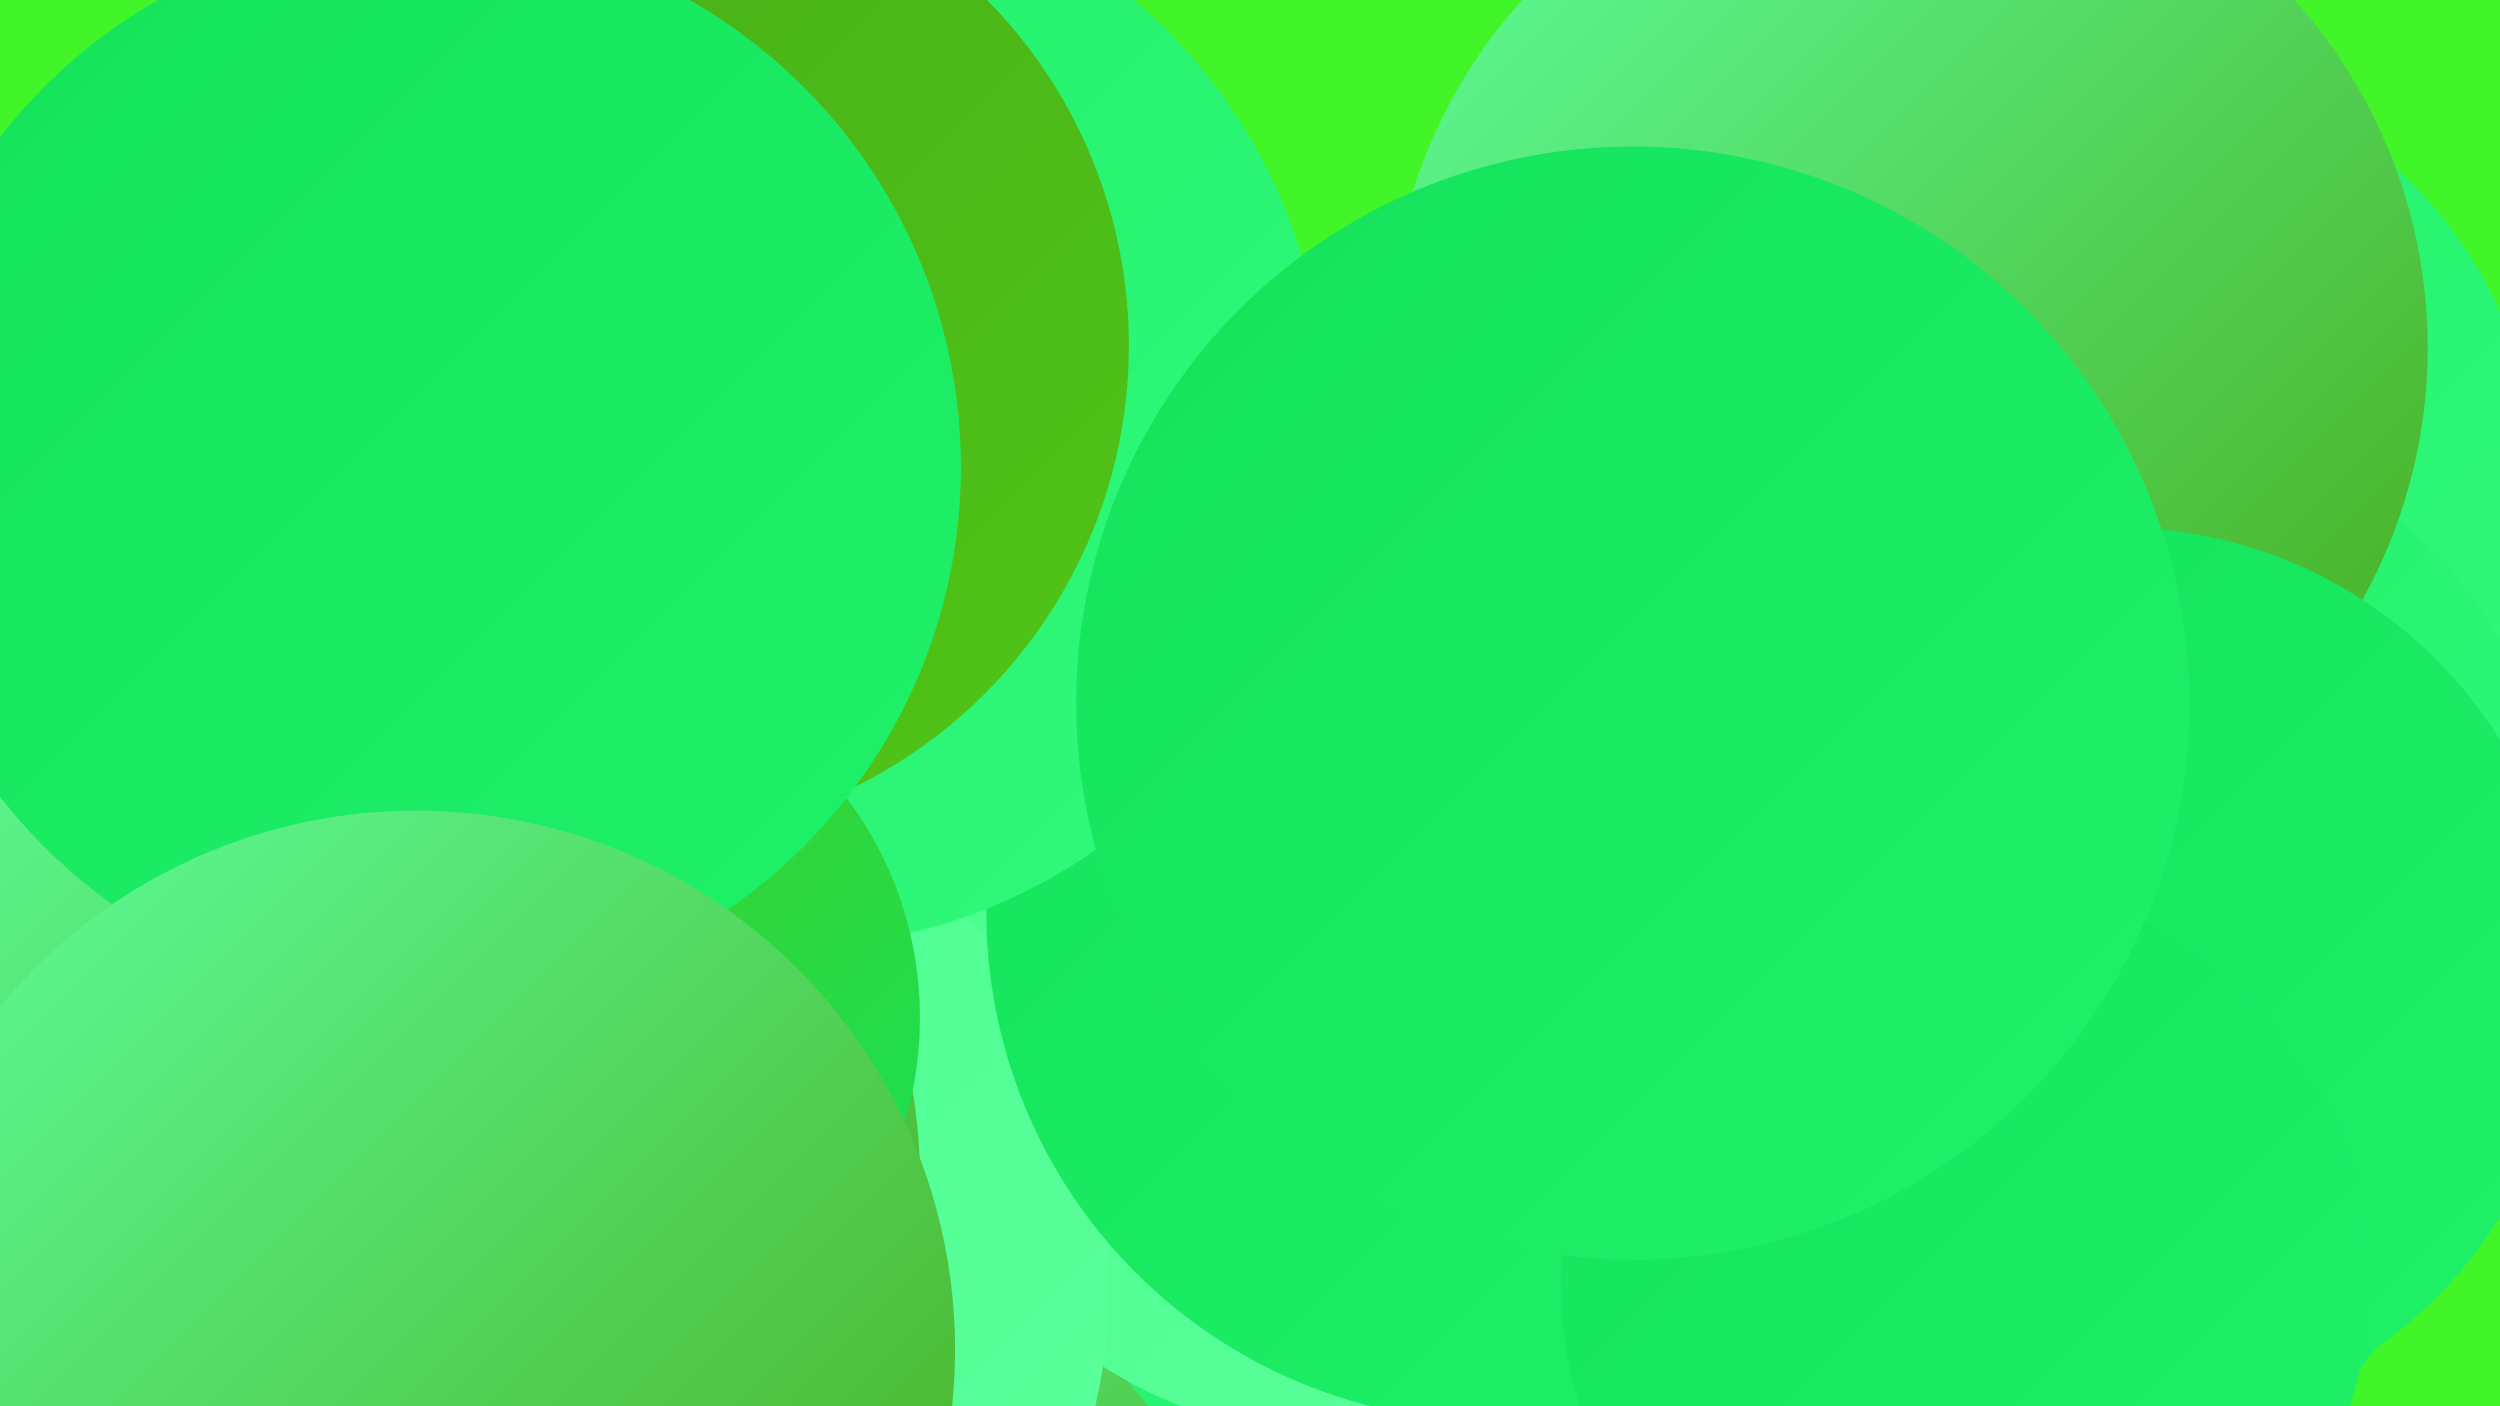 <?xml version="1.0" encoding="UTF-8"?><svg width="1280" height="720" xmlns="http://www.w3.org/2000/svg"><defs><linearGradient id="grad0" x1="0%" y1="0%" x2="100%" y2="100%"><stop offset="0%" style="stop-color:#47aa19;stop-opacity:1" /><stop offset="100%" style="stop-color:#50c617;stop-opacity:1" /></linearGradient><linearGradient id="grad1" x1="0%" y1="0%" x2="100%" y2="100%"><stop offset="0%" style="stop-color:#50c617;stop-opacity:1" /><stop offset="100%" style="stop-color:#14e35a;stop-opacity:1" /></linearGradient><linearGradient id="grad2" x1="0%" y1="0%" x2="100%" y2="100%"><stop offset="0%" style="stop-color:#14e35a;stop-opacity:1" /><stop offset="100%" style="stop-color:#1ff169;stop-opacity:1" /></linearGradient><linearGradient id="grad3" x1="0%" y1="0%" x2="100%" y2="100%"><stop offset="0%" style="stop-color:#1ff169;stop-opacity:1" /><stop offset="100%" style="stop-color:#32f87b;stop-opacity:1" /></linearGradient><linearGradient id="grad4" x1="0%" y1="0%" x2="100%" y2="100%"><stop offset="0%" style="stop-color:#32f87b;stop-opacity:1" /><stop offset="100%" style="stop-color:#46fd8c;stop-opacity:1" /></linearGradient><linearGradient id="grad5" x1="0%" y1="0%" x2="100%" y2="100%"><stop offset="0%" style="stop-color:#46fd8c;stop-opacity:1" /><stop offset="100%" style="stop-color:#5eff9d;stop-opacity:1" /></linearGradient><linearGradient id="grad6" x1="0%" y1="0%" x2="100%" y2="100%"><stop offset="0%" style="stop-color:#5eff9d;stop-opacity:1" /><stop offset="100%" style="stop-color:#47aa19;stop-opacity:1" /></linearGradient></defs><rect width="1280" height="720" fill="#41f529" /><circle cx="892" cy="439" r="286" fill="url(#grad6)" /><circle cx="999" cy="527" r="272" fill="url(#grad2)" /><circle cx="674" cy="717" r="250" fill="url(#grad6)" /><circle cx="540" cy="695" r="288" fill="url(#grad6)" /><circle cx="1083" cy="246" r="215" fill="url(#grad3)" /><circle cx="766" cy="562" r="238" fill="url(#grad3)" /><circle cx="685" cy="513" r="222" fill="url(#grad5)" /><circle cx="289" cy="657" r="279" fill="url(#grad5)" /><circle cx="1088" cy="437" r="221" fill="url(#grad3)" /><circle cx="766" cy="467" r="261" fill="url(#grad2)" /><circle cx="403" cy="210" r="275" fill="url(#grad3)" /><circle cx="977" cy="178" r="266" fill="url(#grad6)" /><circle cx="191" cy="604" r="280" fill="url(#grad6)" /><circle cx="1084" cy="501" r="231" fill="url(#grad2)" /><circle cx="326" cy="177" r="252" fill="url(#grad0)" /><circle cx="284" cy="521" r="187" fill="url(#grad1)" /><circle cx="217" cy="239" r="275" fill="url(#grad2)" /><circle cx="1006" cy="657" r="207" fill="url(#grad2)" /><circle cx="836" cy="360" r="285" fill="url(#grad2)" /><circle cx="213" cy="691" r="276" fill="url(#grad6)" /></svg>